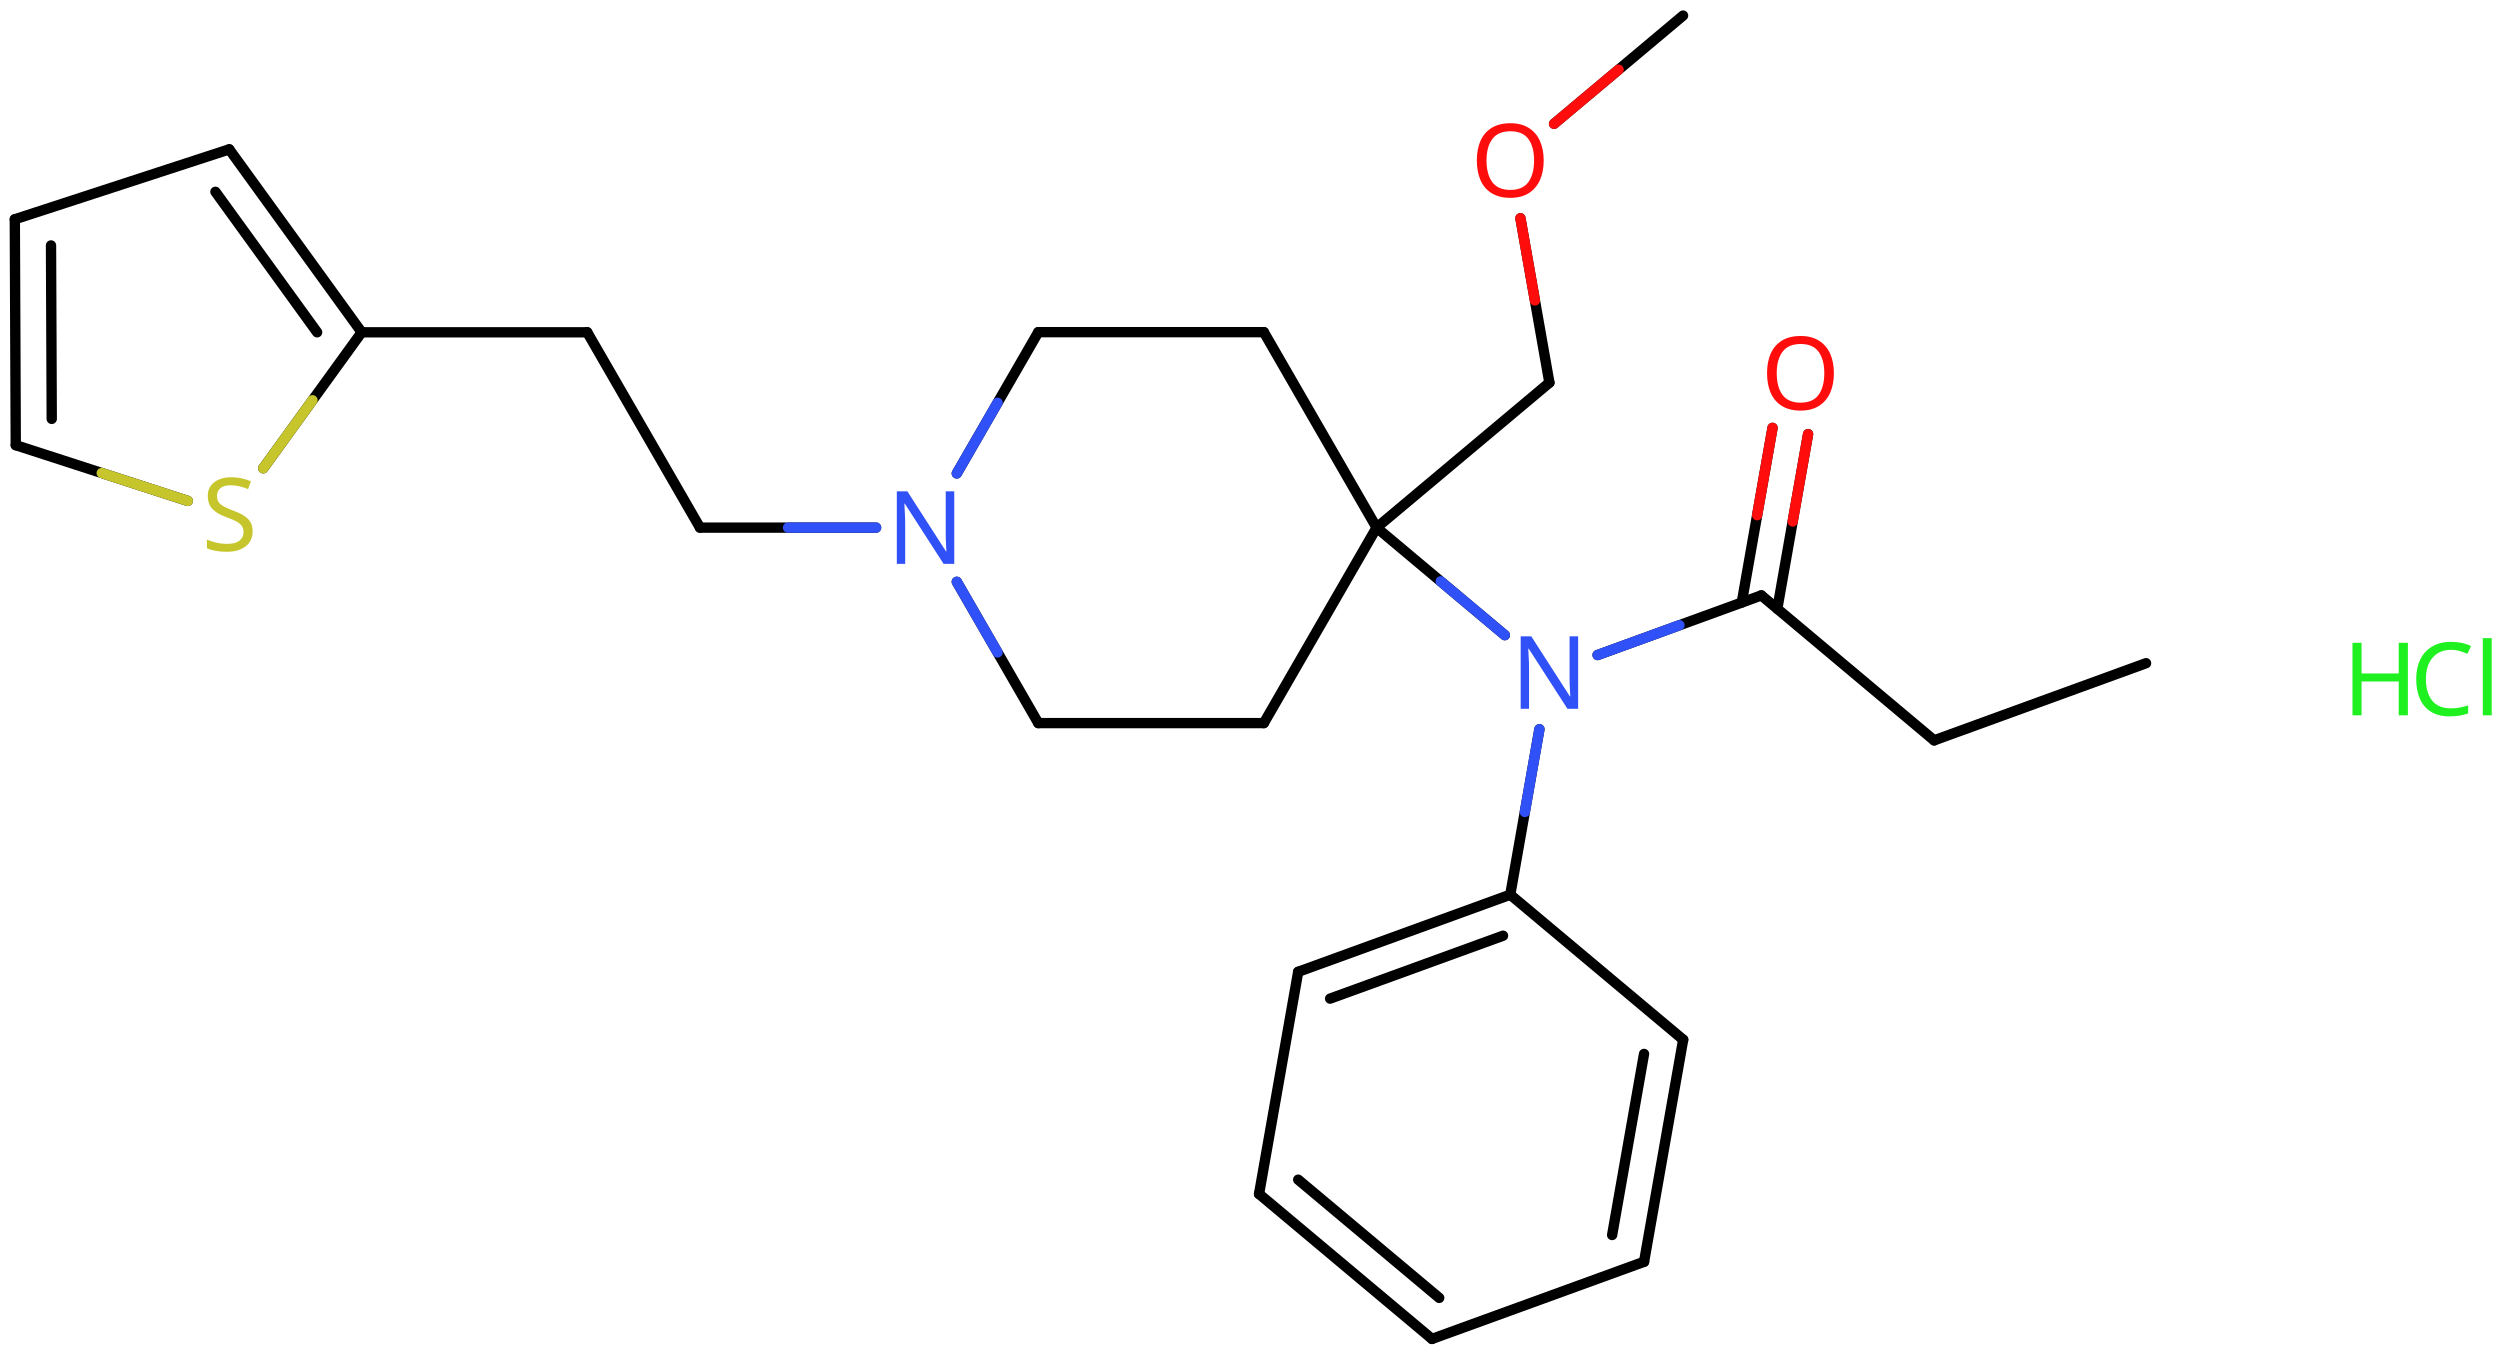 <svg xmlns="http://www.w3.org/2000/svg" xmlns:xlink="http://www.w3.org/1999/xlink" height="91.526mm" version="1.2" viewBox="0 0 168.928 91.526" width="168.928mm">
      
    <desc>Generated by the Chemistry Development Kit (http://github.com/cdk)</desc>
      
    <g fill="#1FF01F" stroke="#000000" stroke-linecap="round" stroke-linejoin="round" stroke-width=".7">
            
        <rect fill="#FFFFFF" height="92.0" stroke="none" width="169.0" x=".0" y=".0"/>
            
        <g class="mol" id="mol1">
                  
            <line class="bond" id="mol1bnd1" x1="145.011" x2="130.691" y1="44.813" y2="50.027"/>
                  
            <line class="bond" id="mol1bnd2" x1="130.691" x2="119.015" y1="50.027" y2="40.232"/>
                  
            <g class="bond" id="mol1bnd3">
                        
                <line x1="117.692" x2="119.772" y1="40.714" y2="28.912"/>
                        
                <line x1="120.094" x2="122.174" y1="41.137" y2="29.335"/>
                      
                <line class="hi" stroke="#FF0D0D" x1="119.772" x2="118.732" y1="28.912" y2="34.813"/>
                <line class="hi" stroke="#FF0D0D" x1="122.174" x2="121.134" y1="29.335" y2="35.236"/>
            </g>
                  
            <line class="bond" id="mol1bnd4" x1="119.015" x2="107.951" y1="40.232" y2="44.261"/>
                  
            <line class="bond" id="mol1bnd5" x1="104.02" x2="102.05" y1="49.275" y2="60.455"/>
                  
            <g class="bond" id="mol1bnd6">
                        
                <line x1="102.05" x2="87.72" y1="60.455" y2="65.667"/>
                        
                <line x1="101.562" x2="89.877" y1="63.228" y2="67.478"/>
                      
            </g>
                  
            <line class="bond" id="mol1bnd7" x1="87.72" x2="85.075" y1="65.667" y2="80.676"/>
                  
            <g class="bond" id="mol1bnd8">
                        
                <line x1="85.075" x2="96.761" y1="80.676" y2="90.473"/>
                        
                <line x1="87.721" x2="97.249" y1="79.712" y2="87.7"/>
                      
            </g>
                  
            <line class="bond" id="mol1bnd9" x1="96.761" x2="111.091" y1="90.473" y2="85.26"/>
                  
            <g class="bond" id="mol1bnd10">
                        
                <line x1="111.091" x2="113.735" y1="85.26" y2="70.252"/>
                        
                <line x1="108.934" x2="111.09" y1="83.45" y2="71.215"/>
                      
            </g>
                  
            <line class="bond" id="mol1bnd11" x1="102.05" x2="113.735" y1="60.455" y2="70.252"/>
                  
            <line class="bond" id="mol1bnd12" x1="101.682" x2="93.019" y1="42.918" y2="35.652"/>
                  
            <line class="bond" id="mol1bnd13" x1="93.019" x2="85.399" y1="35.652" y2="22.444"/>
                  
            <line class="bond" id="mol1bnd14" x1="85.399" x2="70.159" y1="22.444" y2="22.444"/>
                  
            <line class="bond" id="mol1bnd15" x1="70.159" x2="64.652" y1="22.444" y2="31.989"/>
                  
            <line class="bond" id="mol1bnd16" x1="64.652" x2="70.159" y1="39.314" y2="48.86"/>
                  
            <line class="bond" id="mol1bnd17" x1="70.159" x2="85.399" y1="48.86" y2="48.86"/>
                  
            <line class="bond" id="mol1bnd18" x1="93.019" x2="85.399" y1="35.652" y2="48.86"/>
                  
            <line class="bond" id="mol1bnd19" x1="59.198" x2="47.299" y1="35.652" y2="35.652"/>
                  
            <line class="bond" id="mol1bnd20" x1="47.299" x2="39.679" y1="35.652" y2="22.453"/>
                  
            <line class="bond" id="mol1bnd21" x1="39.679" x2="24.439" y1="22.453" y2="22.453"/>
                  
            <g class="bond" id="mol1bnd22">
                        
                <line x1="24.439" x2="15.49" y1="22.453" y2="10.091"/>
                        
                <line x1="21.429" x2="14.557" y1="22.453" y2="12.96"/>
                      
            </g>
                  
            <line class="bond" id="mol1bnd23" x1="15.49" x2="1.001" y1="10.091" y2="14.818"/>
                  
            <g class="bond" id="mol1bnd24">
                        
                <line x1="1.001" x2="1.065" y1="14.818" y2="30.08"/>
                        
                <line x1="3.447" x2="3.496" y1="16.585" y2="28.305"/>
                      
            </g>
                  
            <line class="bond" id="mol1bnd25" x1="1.065" x2="12.687" y1="30.08" y2="33.847"/>
                  
            <line class="bond" id="mol1bnd26" x1="24.439" x2="17.788" y1="22.453" y2="31.641"/>
                  
            <line class="bond" id="mol1bnd27" x1="93.019" x2="104.695" y1="35.652" y2="25.857"/>
                  
            <line class="bond" id="mol1bnd28" x1="104.695" x2="102.737" y1="25.857" y2="14.748"/>
                  
            <line class="bond" id="mol1bnd29" x1="105.011" x2="113.726" y1="8.364" y2="1.053"/>
                  
            <path class="atom" d="M123.919 25.221q.0 .756 -.256 1.327q-.256 .566 -.756 .881q-.5 .316 -1.244 .316q-.756 -.0 -1.262 -.316q-.506 -.315 -.756 -.887q-.244 -.571 -.244 -1.333q-.0 -.75 .244 -1.31q.25 -.565 .756 -.881q.506 -.315 1.274 -.315q.732 -.0 1.232 .315q.5 .31 .756 .875q.256 .566 .256 1.328zM120.056 25.221q-.0 .922 .387 1.458q.393 .53 1.22 .53q.839 .0 1.22 -.53q.387 -.536 .387 -1.458q.0 -.929 -.387 -1.453q-.381 -.524 -1.208 -.524q-.833 .0 -1.226 .524q-.393 .524 -.393 1.453z" fill="#FF0D0D" id="mol1atm4" stroke="none"/>
                  
            <path class="atom" d="M106.636 47.896h-.721l-2.619 -4.066h-.03q.012 .238 .03 .595q.024 .358 .024 .733v2.738h-.566v-4.899h.715l2.607 4.054h.03q-.006 -.107 -.018 -.328q-.012 -.22 -.024 -.476q-.006 -.262 -.006 -.482v-2.768h.578v4.899z" fill="#3050F8" id="mol1atm5" stroke="none"/>
                  
            <path class="atom" d="M64.48 38.101h-.72l-2.62 -4.066h-.029q.012 .238 .029 .596q.024 .357 .024 .732v2.738h-.565v-4.899h.714l2.607 4.054h.03q-.006 -.107 -.018 -.327q-.012 -.221 -.023 -.477q-.006 -.262 -.006 -.482v-2.768h.577v4.899z" fill="#3050F8" id="mol1atm15" stroke="none"/>
                  
            <path class="atom" d="M17.07 35.903q.0 .649 -.476 1.018q-.47 .364 -1.268 .364q-.417 -.0 -.768 -.066q-.345 -.059 -.577 -.173v-.589q.244 .113 .607 .203q.369 .089 .762 .089q.547 -.0 .827 -.214q.28 -.215 .28 -.578q.0 -.238 -.107 -.399q-.101 -.166 -.351 -.309q-.25 -.143 -.697 -.298q-.625 -.226 -.946 -.554q-.316 -.333 -.316 -.899q.0 -.392 .197 -.666q.202 -.28 .553 -.429q.357 -.155 .816 -.155q.405 .0 .738 .078q.339 .071 .613 .196l-.196 .53q-.25 -.113 -.548 -.185q-.298 -.077 -.625 -.077q-.458 .0 -.691 .196q-.232 .197 -.232 .518q.0 .244 .101 .411q.108 .167 .34 .298q.232 .125 .631 .28q.428 .154 .726 .339q.298 .179 .452 .435q.155 .25 .155 .636z" fill="#C6C62C" id="mol1atm24" stroke="none"/>
                  
            <path class="atom" d="M104.309 10.845q.0 .756 -.256 1.328q-.256 .565 -.756 .881q-.5 .315 -1.244 .315q-.756 .0 -1.262 -.315q-.506 -.316 -.756 -.887q-.244 -.572 -.244 -1.334q-.0 -.75 .244 -1.31q.25 -.565 .756 -.881q.506 -.315 1.274 -.315q.732 -.0 1.232 .315q.5 .31 .756 .875q.256 .566 .256 1.328zM100.446 10.845q-.0 .923 .387 1.459q.393 .529 1.22 .529q.839 .0 1.22 -.529q.387 -.536 .387 -1.459q.0 -.929 -.387 -1.453q-.381 -.523 -1.208 -.523q-.833 -.0 -1.226 .523q-.393 .524 -.393 1.453z" fill="#FF0D0D" id="mol1atm26" stroke="none"/>
                
            <line class="hi" id="mol1bnd4" stroke="#3050F8" x1="107.951" x2="113.483" y1="44.261" y2="42.246"/>
            <line class="hi" id="mol1bnd5" stroke="#3050F8" x1="104.02" x2="103.035" y1="49.275" y2="54.865"/>
            <line class="hi" id="mol1bnd12" stroke="#3050F8" x1="101.682" x2="97.351" y1="42.918" y2="39.285"/>
            <line class="hi" id="mol1bnd15" stroke="#3050F8" x1="64.652" x2="67.406" y1="31.989" y2="27.216"/>
            <line class="hi" id="mol1bnd16" stroke="#3050F8" x1="64.652" x2="67.406" y1="39.314" y2="44.087"/>
            <line class="hi" id="mol1bnd19" stroke="#3050F8" x1="59.198" x2="53.248" y1="35.652" y2="35.652"/>
            <line class="hi" id="mol1bnd25" stroke="#C6C62C" x1="12.687" x2="6.876" y1="33.847" y2="31.963"/>
            <line class="hi" id="mol1bnd26" stroke="#C6C62C" x1="17.788" x2="21.114" y1="31.641" y2="27.047"/>
            <line class="hi" id="mol1bnd28" stroke="#FF0D0D" x1="102.737" x2="103.716" y1="14.748" y2="20.302"/>
            <line class="hi" id="mol1bnd29" stroke="#FF0D0D" x1="105.011" x2="109.368" y1="8.364" y2="4.709"/>
        </g>
            
        <g class="mol" id="mol2">
                  
            <g class="atom" id="mol2atm1">
                        
                <path d="M165.612 43.911q-.786 .0 -1.239 .53q-.452 .524 -.452 1.447q-.0 .911 .417 1.447q.422 .529 1.268 .529q.321 .0 .607 -.053q.292 -.06 .565 -.143v.536q-.273 .101 -.565 .149q-.292 .053 -.697 .053q-.744 .0 -1.25 -.309q-.5 -.31 -.75 -.876q-.25 -.571 -.25 -1.339q.0 -.744 .268 -1.31q.274 -.565 .804 -.881q.529 -.321 1.28 -.321q.779 -.0 1.351 .285l-.244 .524q-.226 -.101 -.506 -.184q-.274 -.084 -.607 -.084zM168.368 48.335h-.601v-5.215h.601v5.215z" stroke="none"/>
                        
                <path d="M162.704 48.335h-.619v-2.286h-2.512v2.286h-.613v-4.9h.613v2.072h2.512v-2.072h.619v4.9z" stroke="none"/>
                      
            </g>
                
        </g>
          
    </g>
    
</svg>
